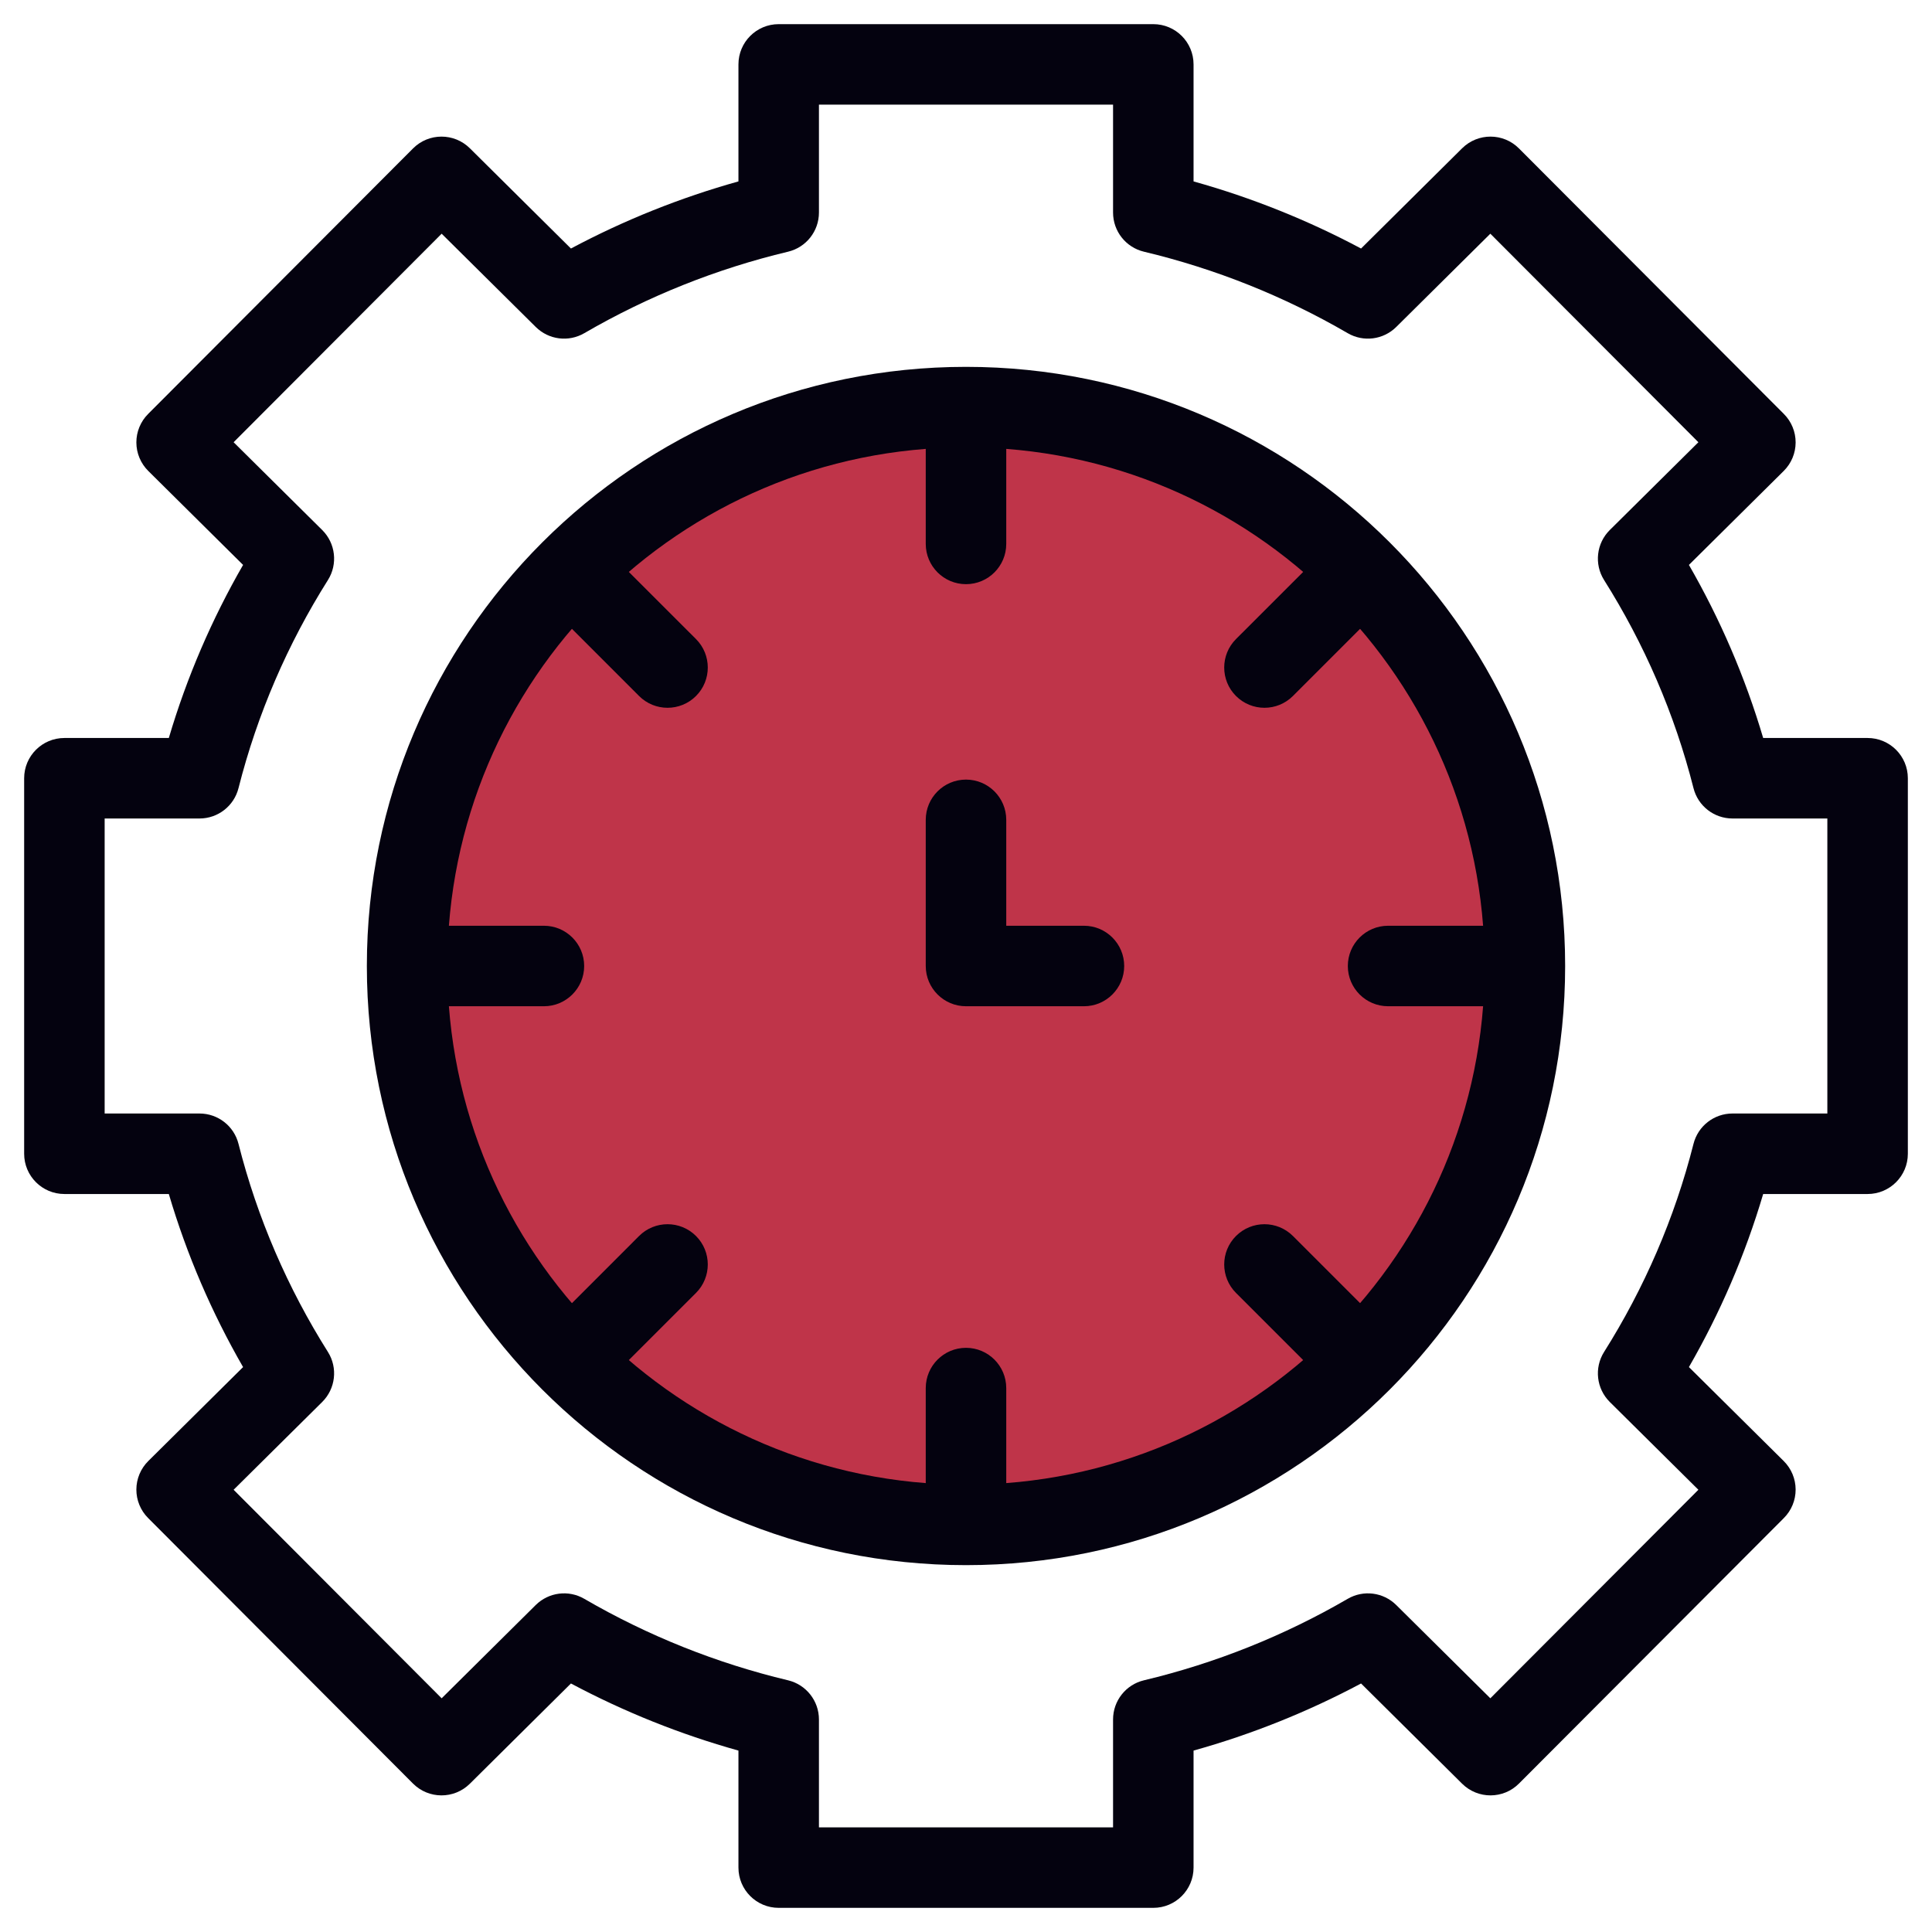 <svg width="60" height="60" viewBox="0 0 60 60" fill="none" xmlns="http://www.w3.org/2000/svg">
<g clip-path="url(#clip0_34_355)">
<circle cx="30" cy="30" r="17" fill="#BF3449"/>
<path fill-rule="evenodd" clip-rule="evenodd" d="M22.933 2C22.933 1.31 23.492 0.75 24.183 0.75H35.817C36.508 0.75 37.067 1.31 37.067 2V5.634C38.871 6.138 40.616 6.837 42.269 7.718L45.408 4.605C45.898 4.12 46.687 4.122 47.173 4.61L55.4 12.856C55.635 13.091 55.766 13.41 55.765 13.742C55.764 14.074 55.631 14.392 55.395 14.626L52.451 17.544C53.419 19.225 54.197 21.026 54.757 22.919H58C58.69 22.919 59.25 23.479 59.25 24.169V35.831C59.25 36.521 58.69 37.081 58 37.081H54.757C54.197 38.974 53.419 40.775 52.451 42.456L55.395 45.374C55.631 45.608 55.764 45.926 55.765 46.258C55.766 46.59 55.635 46.909 55.4 47.144L47.173 55.39C46.687 55.878 45.898 55.88 45.408 55.395L42.269 52.282C40.616 53.163 38.871 53.862 37.067 54.366V58C37.067 58.69 36.508 59.25 35.817 59.25H24.183C23.492 59.25 22.933 58.69 22.933 58V54.366C21.128 53.862 19.384 53.163 17.731 52.282L14.592 55.395C14.102 55.88 13.313 55.878 12.826 55.39L4.6 47.144C4.365 46.909 4.234 46.59 4.235 46.258C4.236 45.926 4.369 45.608 4.605 45.374L7.549 42.456C6.581 40.775 5.802 38.974 5.243 37.081H2C1.31 37.081 0.75 36.521 0.75 35.831V24.169C0.75 23.479 1.31 22.919 2 22.919H5.243C5.803 21.026 6.581 19.225 7.549 17.544L4.605 14.626C4.369 14.392 4.236 14.074 4.235 13.742C4.234 13.41 4.365 13.091 4.6 12.856L12.827 4.61C13.313 4.122 14.102 4.12 14.592 4.605L17.731 7.718C19.384 6.837 21.128 6.138 22.933 5.634V2ZM25.433 3.25V6.601C25.433 7.18 25.036 7.683 24.473 7.817C22.252 8.347 20.12 9.2 18.146 10.347C17.657 10.632 17.039 10.552 16.638 10.154L13.716 7.258L7.255 13.734L10.006 16.46C10.422 16.872 10.496 17.519 10.184 18.014C8.939 19.99 7.993 22.164 7.407 24.476C7.267 25.031 6.768 25.419 6.196 25.419H3.25V34.581H6.196C6.768 34.581 7.267 34.969 7.407 35.524C7.993 37.836 8.939 40.01 10.184 41.986C10.496 42.481 10.422 43.127 10.006 43.54L7.255 46.266L13.716 52.742L16.637 49.846C17.039 49.448 17.657 49.368 18.146 49.653C20.12 50.8 22.252 51.653 24.473 52.183C25.035 52.317 25.433 52.82 25.433 53.399V56.75H34.567V53.399C34.567 52.82 34.964 52.317 35.527 52.183C37.748 51.653 39.88 50.8 41.854 49.653C42.343 49.368 42.961 49.448 43.362 49.846L46.284 52.742L52.745 46.266L49.994 43.54C49.578 43.127 49.504 42.481 49.816 41.986C51.061 40.01 52.007 37.836 52.593 35.524C52.733 34.969 53.232 34.581 53.804 34.581H56.75V25.419H53.804C53.232 25.419 52.733 25.031 52.593 24.476C52.007 22.164 51.061 19.99 49.816 18.014C49.504 17.519 49.578 16.872 49.994 16.46L52.745 13.734L46.284 7.258L43.362 10.154C42.961 10.552 42.343 10.632 41.854 10.347C39.88 9.2 37.748 8.347 35.527 7.817C34.964 7.683 34.567 7.18 34.567 6.601V3.25H25.433Z" fill="#04020F"/>
<path fill-rule="evenodd" clip-rule="evenodd" d="M30 13.893C21.104 13.893 13.893 21.104 13.893 30C13.893 38.896 21.104 46.107 30 46.107C38.896 46.107 46.107 38.896 46.107 30C46.107 21.104 38.896 13.893 30 13.893ZM11.393 30C11.393 19.723 19.724 11.393 30 11.393C40.276 11.393 48.607 19.723 48.607 30C48.607 40.276 40.276 48.607 30 48.607C19.724 48.607 11.393 40.276 11.393 30Z" fill="#04020F"/>
<path fill-rule="evenodd" clip-rule="evenodd" d="M30 12.136C30.69 12.136 31.25 12.696 31.25 13.386V16.892C31.25 17.582 30.69 18.142 30 18.142C29.31 18.142 28.75 17.582 28.75 16.892V13.386C28.75 12.696 29.31 12.136 30 12.136ZM42.632 17.369C43.12 17.857 43.12 18.648 42.632 19.136L40.153 21.615C39.665 22.103 38.873 22.103 38.385 21.615C37.897 21.127 37.897 20.335 38.385 19.847L40.864 17.369C41.352 16.88 42.143 16.88 42.632 17.369ZM17.369 17.369C17.857 16.88 18.648 16.88 19.136 17.369L21.615 19.847C22.103 20.335 22.103 21.127 21.615 21.615C21.127 22.103 20.335 22.103 19.847 21.615L17.369 19.136C16.88 18.648 16.88 17.857 17.369 17.369ZM30 24.211C30.69 24.211 31.25 24.77 31.25 25.461V28.75H33.663C34.353 28.75 34.913 29.31 34.913 30C34.913 30.69 34.353 31.25 33.663 31.25H30C29.31 31.25 28.75 30.69 28.75 30V25.461C28.75 24.77 29.31 24.211 30 24.211ZM12.136 30C12.136 29.31 12.696 28.75 13.386 28.75H16.892C17.582 28.75 18.142 29.31 18.142 30C18.142 30.69 17.582 31.25 16.892 31.25H13.386C12.696 31.25 12.136 30.69 12.136 30ZM41.858 30C41.858 29.31 42.418 28.75 43.108 28.75H46.614C47.304 28.75 47.864 29.31 47.864 30C47.864 30.69 47.304 31.25 46.614 31.25H43.108C42.418 31.25 41.858 30.69 41.858 30ZM21.615 38.385C22.103 38.873 22.103 39.664 21.615 40.153L19.136 42.631C18.648 43.12 17.857 43.12 17.369 42.631C16.88 42.143 16.88 41.352 17.369 40.864L19.847 38.385C20.335 37.897 21.127 37.897 21.615 38.385ZM38.385 38.385C38.873 37.897 39.664 37.897 40.153 38.385L42.632 40.864C43.12 41.352 43.12 42.143 42.632 42.631C42.143 43.12 41.352 43.12 40.864 42.631L38.385 40.153C37.897 39.664 37.897 38.873 38.385 38.385ZM30 41.858C30.69 41.858 31.25 42.418 31.25 43.108V46.614C31.25 47.304 30.69 47.864 30 47.864C29.31 47.864 28.75 47.304 28.75 46.614V43.108C28.75 42.418 29.31 41.858 30 41.858Z" fill="#04020F"/>
</g>
<defs>
<clipPath id="clip0_34_355">
<rect width="60" height="60" fill="white"/>
</clipPath>
</defs>
</svg>
